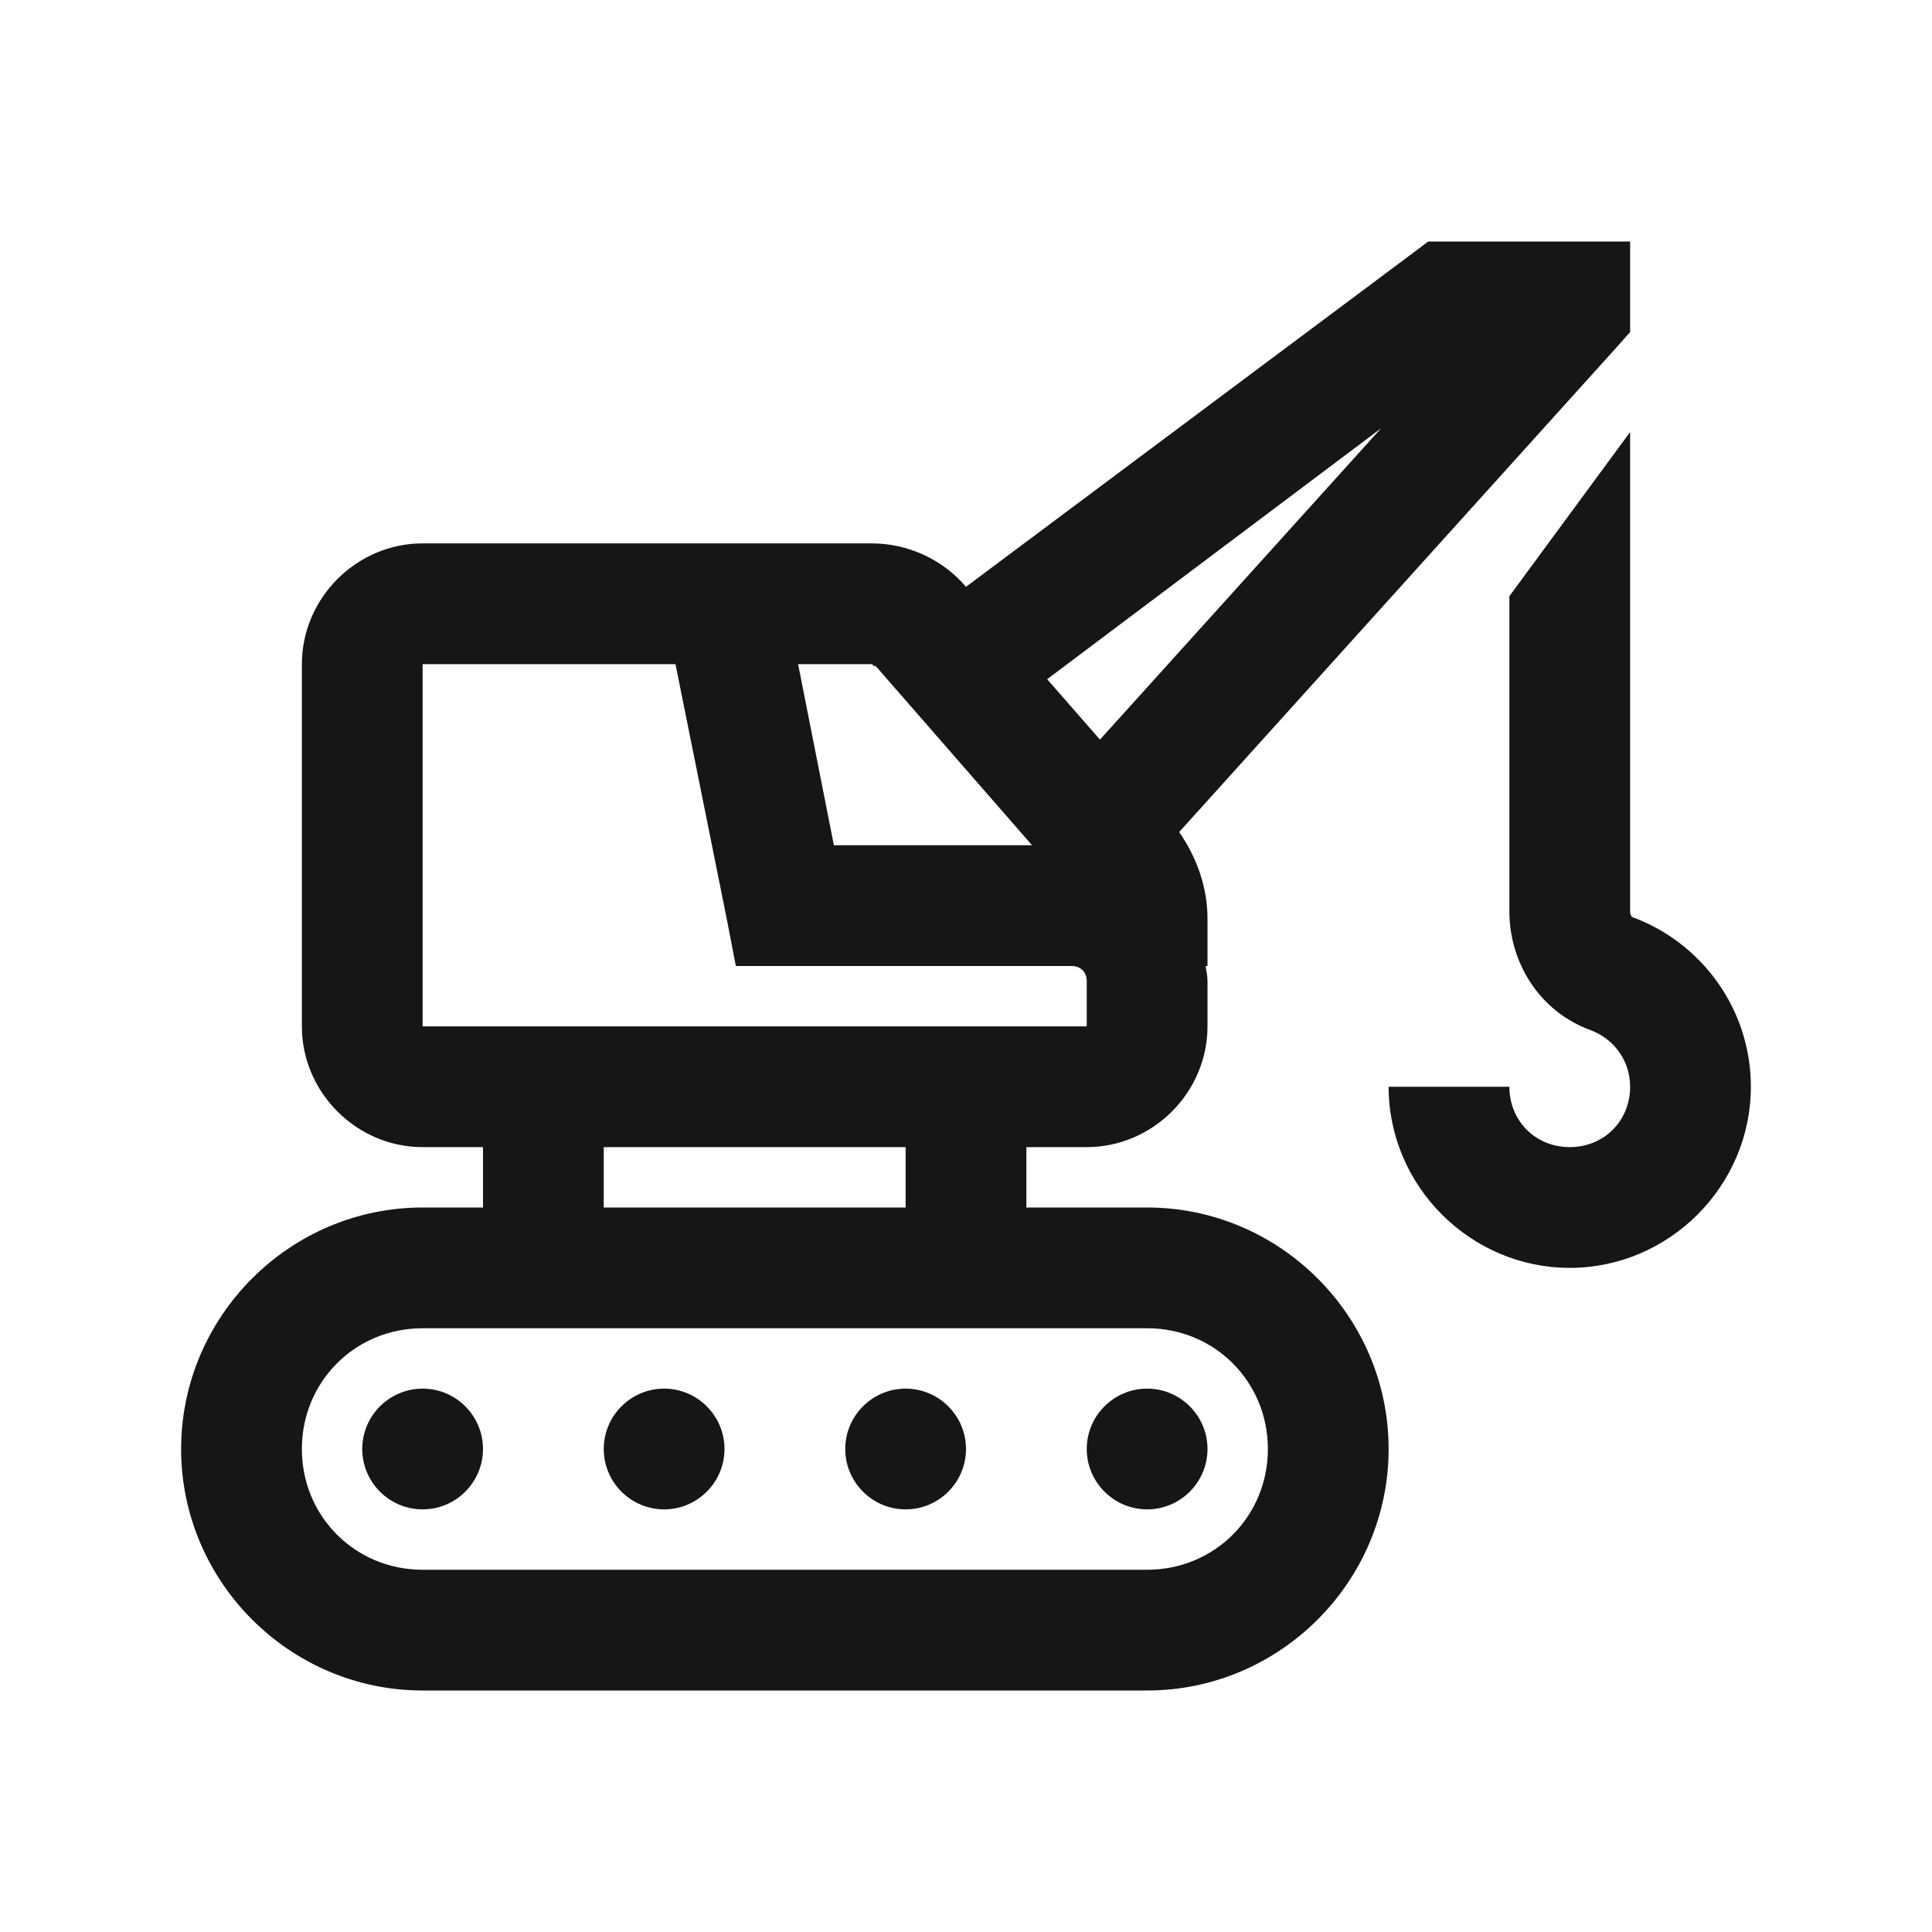 <svg width="32" height="32" viewBox="0 0 32 32" fill="none" xmlns="http://www.w3.org/2000/svg">
<path d="M23.656 4L23.406 4.188L16 9.719C15.613 9.266 15.039 9 14.438 9H7C5.906 9 5 9.906 5 11V17C5 18.094 5.906 19 7 19H8V20H7C4.801 20 3 21.801 3 24C3 26.199 4.801 28 7 28H19C21.199 28 23 26.199 23 24C23 21.801 21.199 20 19 20H17V19H18C19.094 19 20 18.094 20 17V16.25C20 16.16 19.98 16.086 19.969 16H20V15.219C20 14.695 19.824 14.207 19.531 13.781L26.75 5.781L27 5.5V4H23.656ZM22.875 7.094L18.219 12.25L17.344 11.25L22.875 7.094ZM27 7.156L25 9.875V15.094C25 15.938 25.492 16.75 26.344 17.062C26.723 17.203 27 17.559 27 18C27 18.566 26.566 19 26 19C25.434 19 25 18.566 25 18H23C23 19.645 24.355 21 26 21C27.645 21 29 19.645 29 18C29 16.715 28.184 15.609 27.031 15.188C27.031 15.188 27 15.156 27 15.094V7.156ZM7 11H11.188L12.031 15.188L12.188 16H17.75C17.898 16 18 16.102 18 16.25V17H7V11ZM13.219 11H14.438C14.453 11 14.461 11.02 14.469 11.031H14.5L14.531 11.062L17.094 14H13.812L13.219 11ZM10 19H15V20H10V19ZM7 22H19C20.117 22 21 22.883 21 24C21 25.117 20.117 26 19 26H7C5.883 26 5 25.117 5 24C5 22.883 5.883 22 7 22ZM7 23C6.449 23 6 23.449 6 24C6 24.551 6.449 25 7 25C7.551 25 8 24.551 8 24C8 23.449 7.551 23 7 23ZM11 23C10.449 23 10 23.449 10 24C10 24.551 10.449 25 11 25C11.551 25 12 24.551 12 24C12 23.449 11.551 23 11 23ZM15 23C14.449 23 14 23.449 14 24C14 24.551 14.449 25 15 25C15.551 25 16 24.551 16 24C16 23.449 15.551 23 15 23ZM19 23C18.449 23 18 23.449 18 24C18 24.551 18.449 25 19 25C19.551 25 20 24.551 20 24C20 23.449 19.551 23 19 23Z" fill="#161618"/>
</svg>
